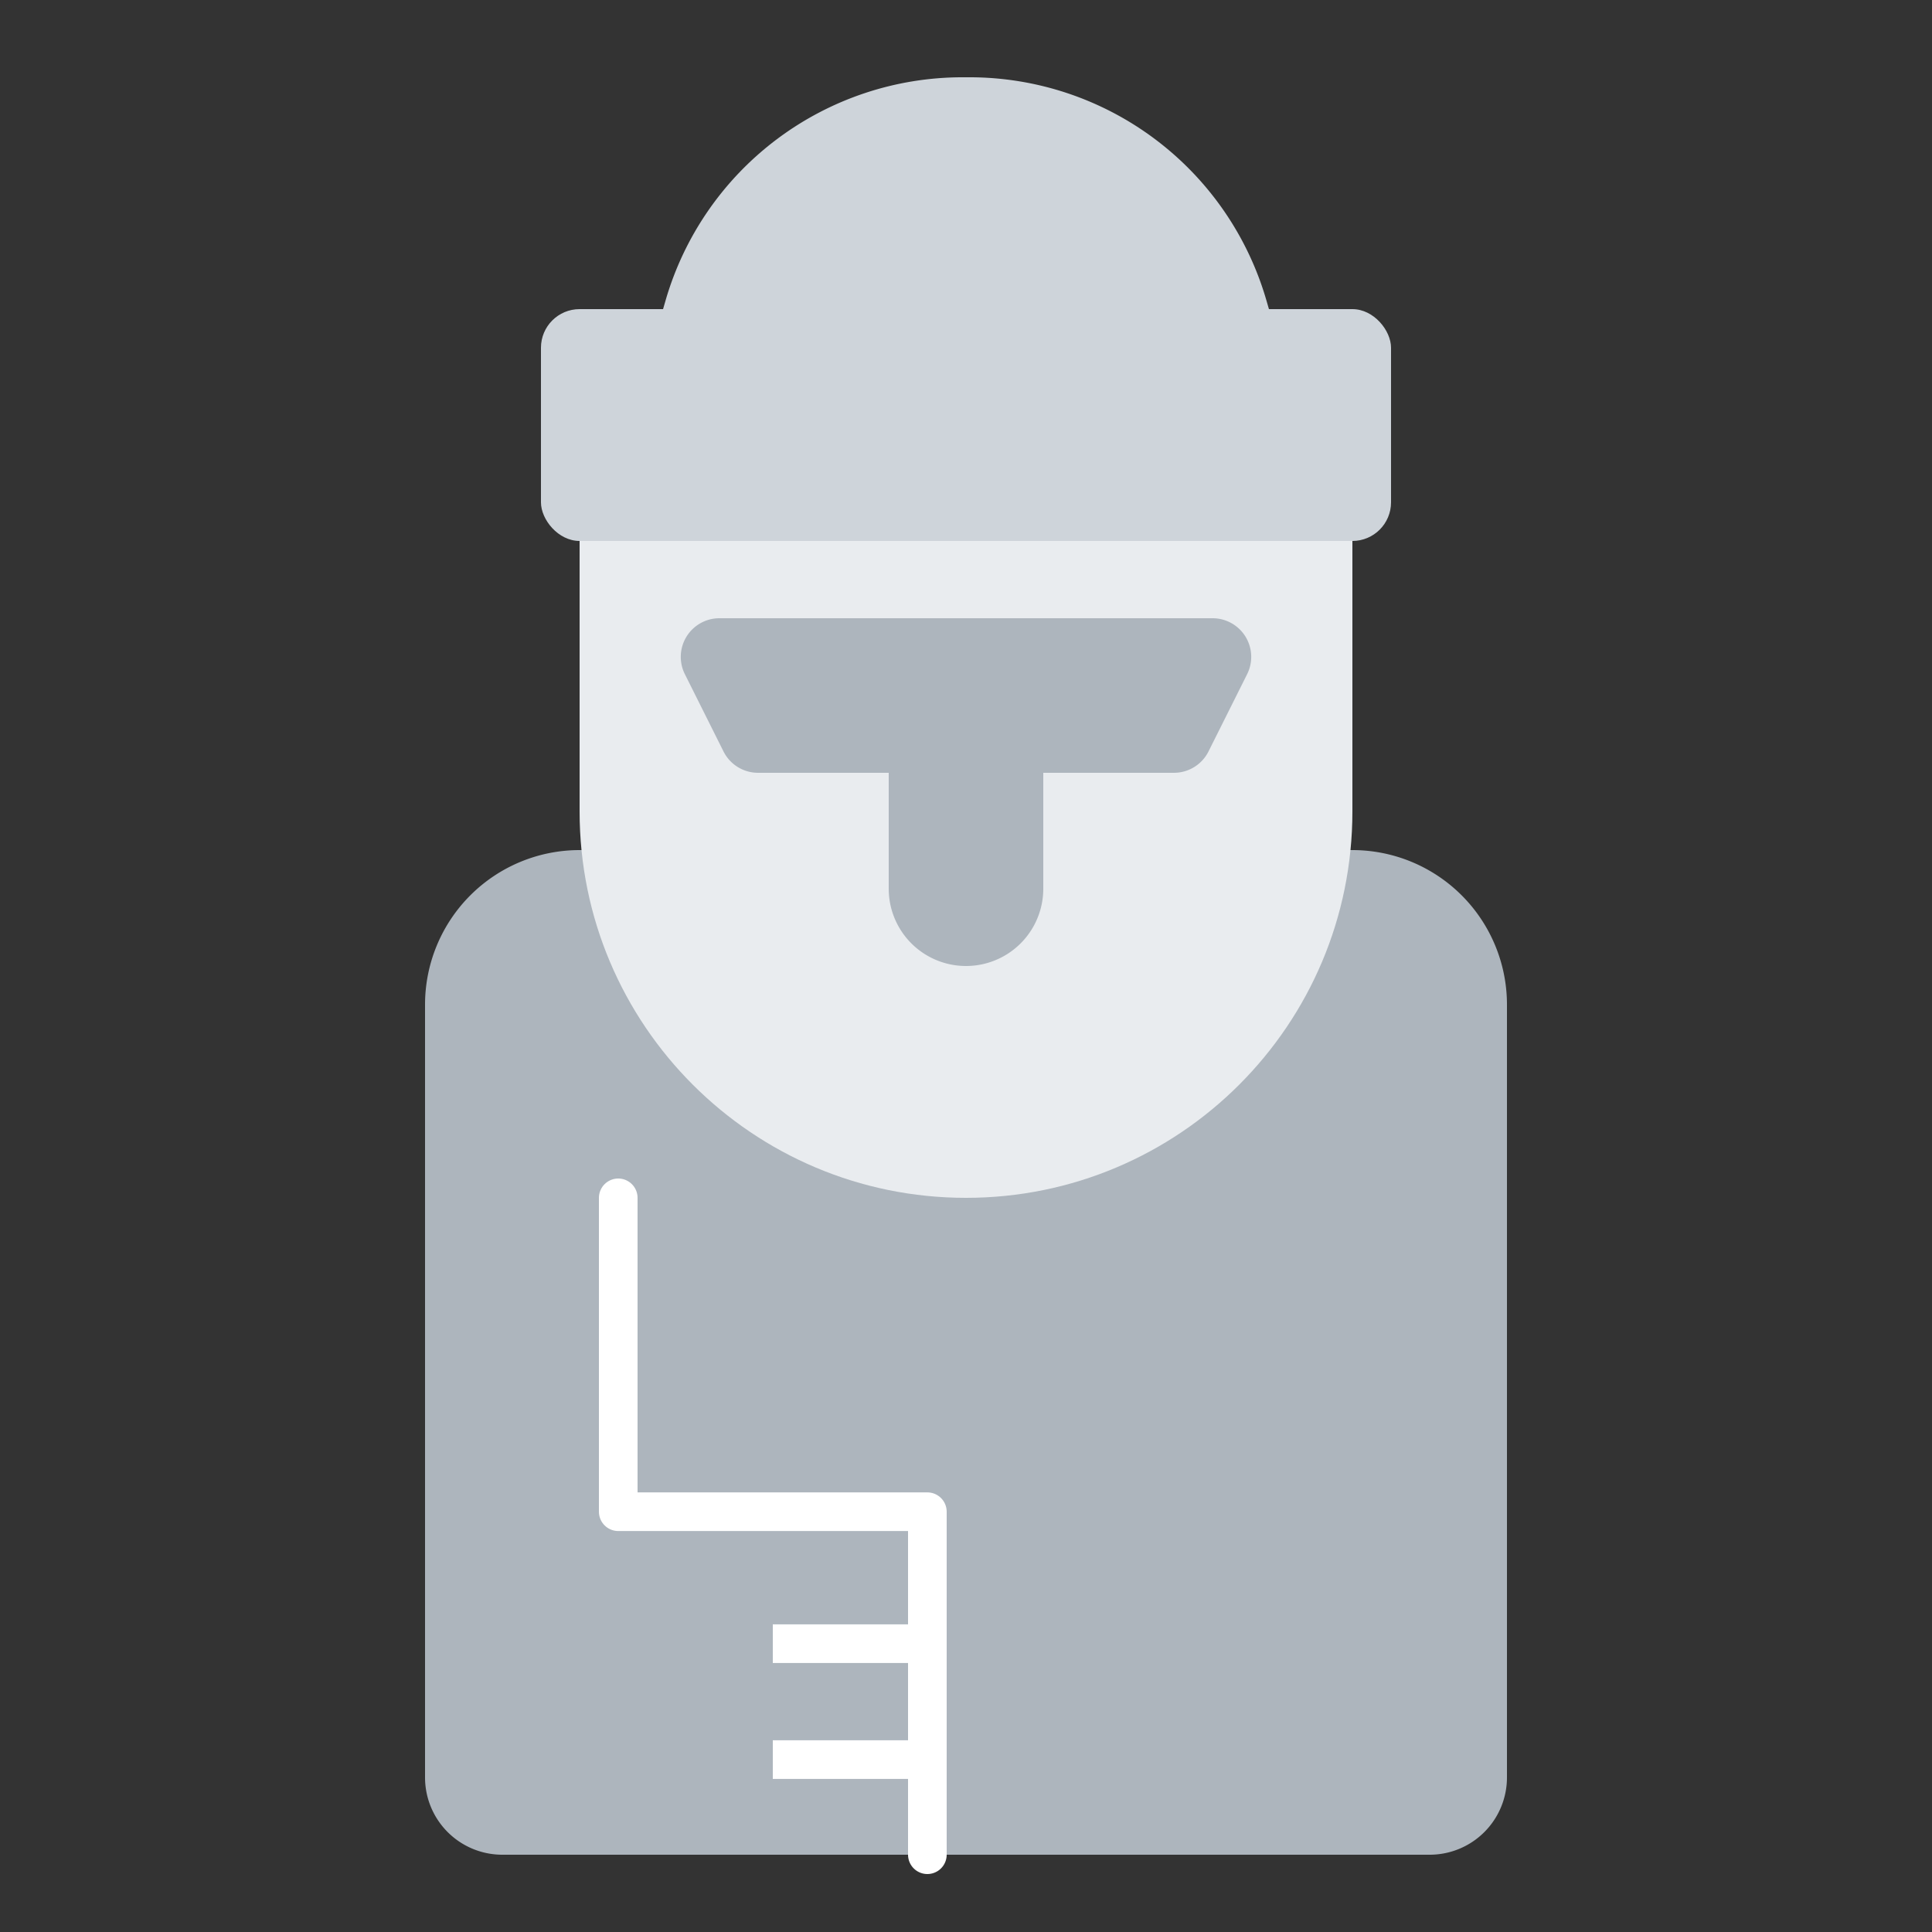 <svg xmlns="http://www.w3.org/2000/svg" width="50" height="50" viewBox="0 0 50 50">
    <rect x="0" y="0" width="50" height="50" fill="#333333" stroke="none"/>
    <g fill="none" fill-rule="evenodd">
        <g transform="translate(11 2)">
            <path fill="#ADB5BD" d="M4 20h20a4 4 0 0 1 4 4v20a2 2 0 0 1-2 2H2a2 2 0 0 1-2-2V24a4 4 0 0 1 4-4z"/>
            <path fill="#E9ECEF" d="M4 12h20v7c0 5.523-4.477 10-10 10S4 24.523 4 19v-7z"/>
            <path fill="#CED4DA" d="M13.91 0h.18a8 8 0 0 1 7.684 5.772L23 10H5l1.226-4.228A8 8 0 0 1 13.91 0z"/>
            <rect width="22" height="6" x="3" y="6" fill="#CED4DA" rx="1"/>
            <path stroke="#FFF" stroke-linecap="round" stroke-linejoin="round" d="M5 29v8.123h8V46"/>
            <path fill="#ADB5BD" d="M7.618 14H12a1 1 0 0 1 1 1v2a1 1 0 0 1-1 1H8.618a1 1 0 0 1-.894-.553l-1-2A1 1 0 0 1 7.618 14z"/>
            <path fill="#ADB5BD" d="M12 14h4v7a2 2 0 1 1-4 0v-7z"/>
            <path fill="#ADB5BD" d="M16 14h4.382a1 1 0 0 1 .894 1.447l-1 2a1 1 0 0 1-.894.553H16a1 1 0 0 1-1-1v-2a1 1 0 0 1 1-1z"/>
            <path stroke="#FFF" d="M9 43.538h4M9 40.538h4"/>
        </g>
    </g>
</svg>

